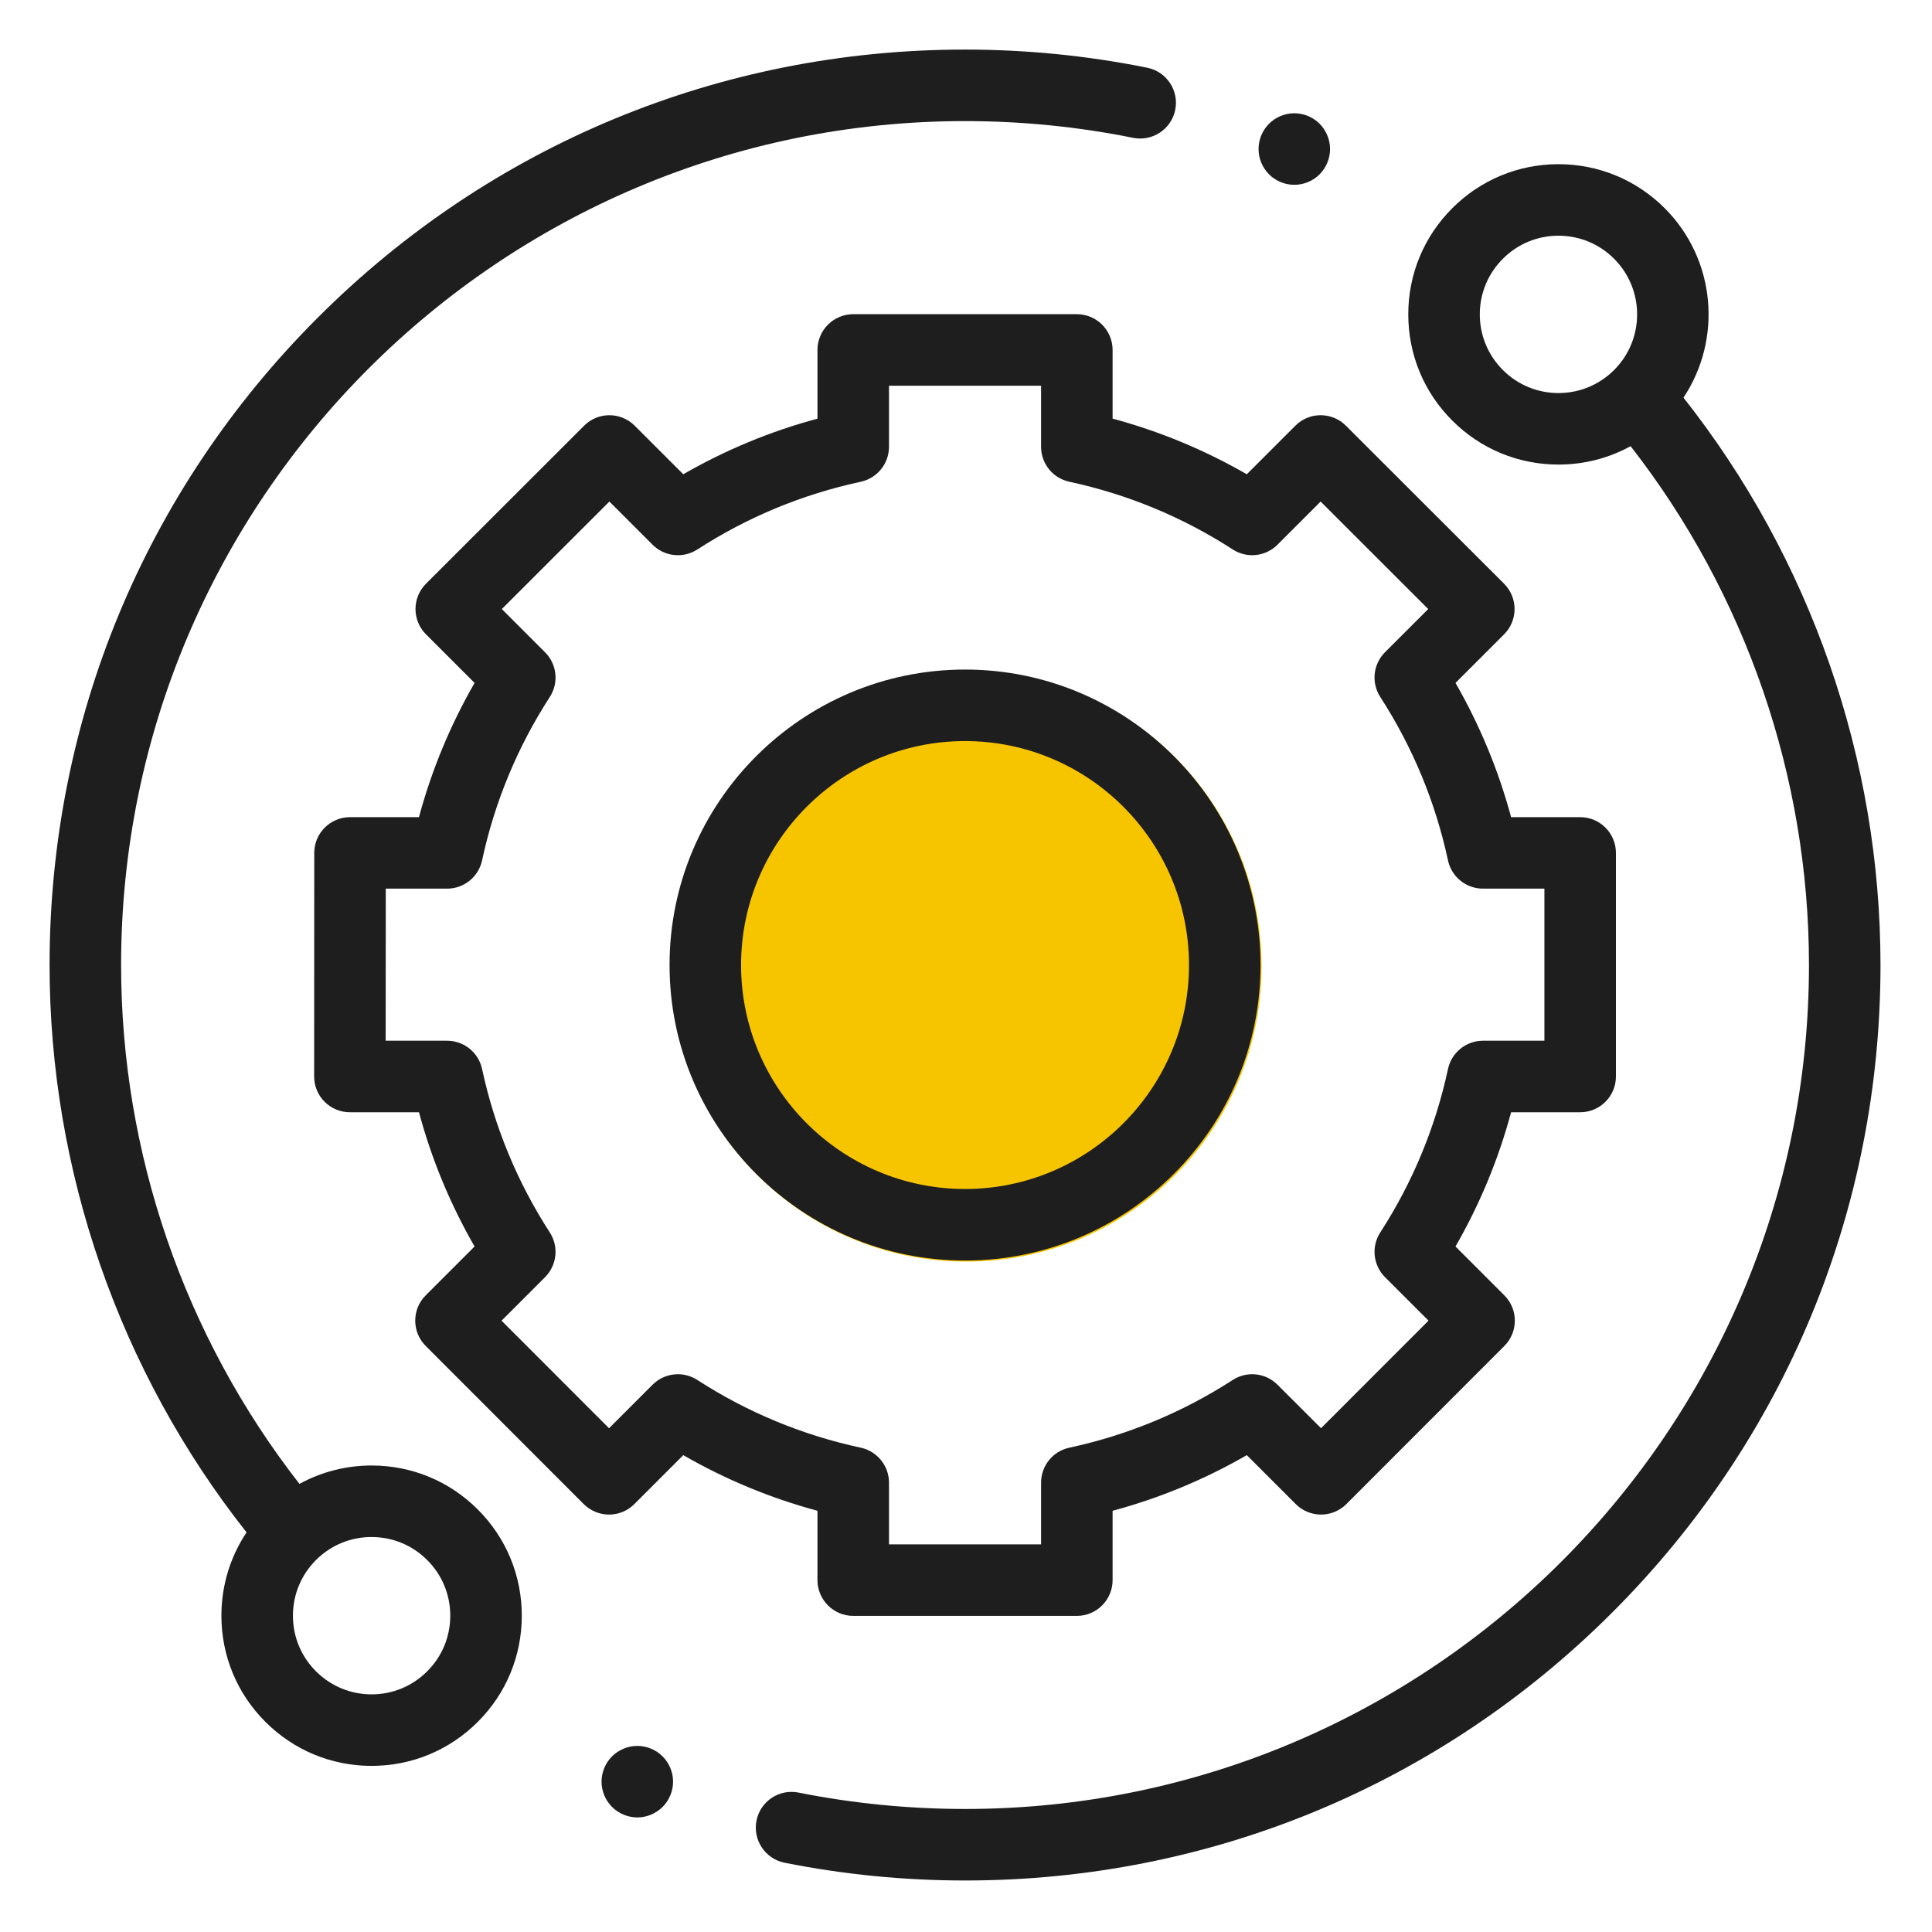 <svg width="50" height="50" viewBox="0 0 50 50" fill="none" xmlns="http://www.w3.org/2000/svg">
<path d="M25.005 32.65C29.227 32.65 32.65 29.227 32.65 25.005C32.65 20.783 29.227 17.361 25.005 17.361C20.783 17.361 17.361 20.783 17.361 25.005C17.361 29.227 20.783 32.65 25.005 32.65Z" fill="#F7C500"/>
<path d="M9.617 37.927C8.954 37.927 8.316 38.093 7.75 38.403C4.77 34.583 3.134 29.837 3.134 24.975C3.134 12.932 12.932 3.134 24.975 3.134C26.439 3.134 27.902 3.28 29.325 3.567C29.825 3.668 30.314 3.344 30.415 2.843C30.516 2.342 30.192 1.854 29.691 1.753C28.149 1.441 26.562 1.283 24.975 1.283C18.647 1.283 12.697 3.747 8.222 8.222C3.747 12.697 1.283 18.647 1.283 24.975C1.283 30.298 3.091 35.493 6.381 39.658C5.958 40.291 5.73 41.035 5.73 41.814C5.73 42.852 6.134 43.828 6.869 44.562C7.603 45.296 8.579 45.701 9.617 45.701C10.655 45.701 11.631 45.296 12.365 44.562C13.1 43.828 13.504 42.852 13.504 41.813C13.504 40.776 13.1 39.799 12.365 39.065C11.631 38.331 10.655 37.927 9.617 37.927ZM11.056 43.253C10.672 43.638 10.161 43.85 9.617 43.85C9.073 43.85 8.562 43.638 8.177 43.253C7.793 42.869 7.581 42.358 7.581 41.814C7.581 41.27 7.793 40.759 8.177 40.374C8.562 39.989 9.073 39.778 9.617 39.778C10.161 39.778 10.672 39.99 11.056 40.374C11.441 40.759 11.653 41.27 11.653 41.814C11.653 42.358 11.441 42.869 11.056 43.253Z" fill="#1E1E1E"/>
<path d="M43.568 10.291C44.574 8.782 44.412 6.718 43.082 5.388C42.347 4.654 41.371 4.249 40.333 4.249C39.295 4.249 38.319 4.654 37.585 5.388C36.85 6.122 36.446 7.098 36.446 8.136C36.446 9.175 36.85 10.151 37.585 10.885C38.319 11.619 39.295 12.023 40.333 12.023C40.996 12.023 41.634 11.858 42.2 11.547C45.18 15.368 46.816 20.113 46.816 24.975C46.816 37.019 37.018 46.816 24.975 46.816C23.525 46.816 22.076 46.673 20.667 46.392C20.166 46.291 19.678 46.616 19.578 47.117C19.478 47.619 19.803 48.106 20.304 48.207C21.832 48.512 23.404 48.667 24.975 48.667C31.303 48.667 37.253 46.203 41.728 41.728C46.203 37.253 48.667 31.303 48.667 24.975C48.667 19.651 46.859 14.456 43.568 10.291ZM38.894 9.576C38.509 9.191 38.297 8.68 38.297 8.136C38.297 7.593 38.509 7.081 38.894 6.697C39.278 6.312 39.789 6.1 40.333 6.1C40.877 6.1 41.388 6.312 41.773 6.697C42.567 7.491 42.567 8.782 41.773 9.576C41.388 9.96 40.877 10.172 40.333 10.172C39.789 10.172 39.278 9.96 38.894 9.576Z" fill="#1E1E1E"/>
<path d="M21.156 40.893C21.156 41.404 21.571 41.819 22.082 41.819H27.868C28.38 41.819 28.794 41.404 28.794 40.893V39.099C30.011 38.771 31.174 38.289 32.267 37.659L33.534 38.926C33.707 39.1 33.943 39.197 34.189 39.197C34.434 39.197 34.669 39.1 34.843 38.926L38.933 34.833C39.294 34.471 39.294 33.885 38.933 33.524L37.668 32.259C38.297 31.166 38.78 30.002 39.107 28.785H40.895C41.406 28.785 41.82 28.371 41.82 27.86V22.073C41.82 21.562 41.406 21.148 40.895 21.148H39.107C38.779 19.931 38.297 18.768 37.668 17.674L38.926 16.416C39.1 16.243 39.197 16.007 39.197 15.761C39.197 15.516 39.099 15.28 38.926 15.107L34.832 11.017C34.471 10.655 33.885 10.655 33.524 11.017L32.267 12.274C31.174 11.644 30.011 11.162 28.794 10.834V9.057C28.794 8.546 28.38 8.131 27.868 8.131H22.082C21.571 8.131 21.156 8.546 21.156 9.057V10.835C19.94 11.162 18.776 11.644 17.683 12.274L16.426 11.017C16.065 10.656 15.479 10.655 15.117 11.017L11.024 15.107C10.851 15.281 10.753 15.516 10.753 15.761C10.753 16.007 10.851 16.243 11.024 16.416L12.282 17.674C11.653 18.768 11.17 19.931 10.843 21.148H9.059C8.548 21.148 8.133 21.562 8.133 22.073L8.13 27.859C8.13 28.105 8.227 28.341 8.401 28.514C8.574 28.688 8.81 28.785 9.056 28.785H10.843C11.17 30.002 11.653 31.166 12.282 32.259L11.017 33.524C10.656 33.885 10.656 34.471 11.017 34.833L15.107 38.926C15.281 39.099 15.516 39.197 15.762 39.197H15.762C16.008 39.197 16.243 39.1 16.416 38.926L17.683 37.659C18.776 38.289 19.94 38.771 21.156 39.099V40.893ZM18.046 35.713C17.679 35.476 17.198 35.528 16.889 35.836L15.762 36.963L12.98 34.179L14.106 33.053C14.414 32.744 14.466 32.262 14.229 31.896C13.39 30.598 12.8 29.174 12.476 27.665C12.384 27.239 12.007 26.934 11.571 26.934H9.981L9.984 22.998H11.571C12.007 22.998 12.384 22.694 12.476 22.268C12.8 20.759 13.39 19.336 14.229 18.037C14.466 17.671 14.414 17.189 14.106 16.881L12.987 15.762L15.771 12.98L16.889 14.098C17.198 14.406 17.679 14.457 18.046 14.221C19.344 13.382 20.767 12.792 22.276 12.468C22.702 12.376 23.007 11.999 23.007 11.563V9.982H26.943V11.562C26.943 11.999 27.247 12.376 27.674 12.467C29.182 12.792 30.606 13.381 31.904 14.22C32.27 14.457 32.752 14.406 33.061 14.097L34.178 12.98L36.962 15.762L35.844 16.88C35.535 17.189 35.484 17.671 35.721 18.037C36.56 19.336 37.15 20.759 37.474 22.268C37.566 22.694 37.943 22.998 38.379 22.998H39.969V26.934H38.379C37.943 26.934 37.566 27.239 37.474 27.665C37.15 29.174 36.56 30.598 35.721 31.896C35.484 32.262 35.536 32.744 35.844 33.053L36.97 34.178L34.188 36.962L33.061 35.836C32.752 35.527 32.27 35.476 31.904 35.713C30.606 36.552 29.182 37.142 27.674 37.466C27.247 37.558 26.943 37.934 26.943 38.371V39.968H23.007V38.371C23.007 37.935 22.702 37.558 22.276 37.466C20.767 37.142 19.344 36.552 18.046 35.713Z" fill="#1E1E1E"/>
<path d="M32.622 24.975C32.622 20.759 29.192 17.328 24.975 17.328C20.758 17.328 17.328 20.759 17.328 24.975C17.328 29.192 20.758 32.622 24.975 32.622C29.192 32.622 32.622 29.192 32.622 24.975ZM19.179 24.975C19.179 21.779 21.779 19.179 24.975 19.179C28.171 19.179 30.771 21.779 30.771 24.975C30.771 28.171 28.171 30.771 24.975 30.771C21.779 30.771 19.179 28.171 19.179 24.975Z" fill="#1E1E1E"/>
<path d="M33.496 4.783C33.74 4.783 33.979 4.684 34.151 4.512C34.323 4.339 34.422 4.1 34.422 3.857C34.422 3.614 34.323 3.375 34.151 3.202C33.979 3.03 33.74 2.931 33.496 2.931C33.252 2.931 33.015 3.03 32.843 3.202C32.67 3.375 32.571 3.613 32.571 3.857C32.571 4.101 32.67 4.339 32.843 4.512C33.015 4.684 33.252 4.783 33.496 4.783Z" fill="#1E1E1E"/>
<path d="M16.494 45.184C16.25 45.184 16.012 45.283 15.839 45.455C15.667 45.627 15.568 45.866 15.568 46.109C15.568 46.353 15.667 46.591 15.839 46.763C16.012 46.935 16.25 47.035 16.494 47.035C16.737 47.035 16.976 46.935 17.148 46.763C17.32 46.591 17.419 46.352 17.419 46.109C17.419 45.866 17.32 45.627 17.148 45.455C16.976 45.283 16.737 45.184 16.494 45.184Z" fill="#1E1E1E"/>
</svg>
